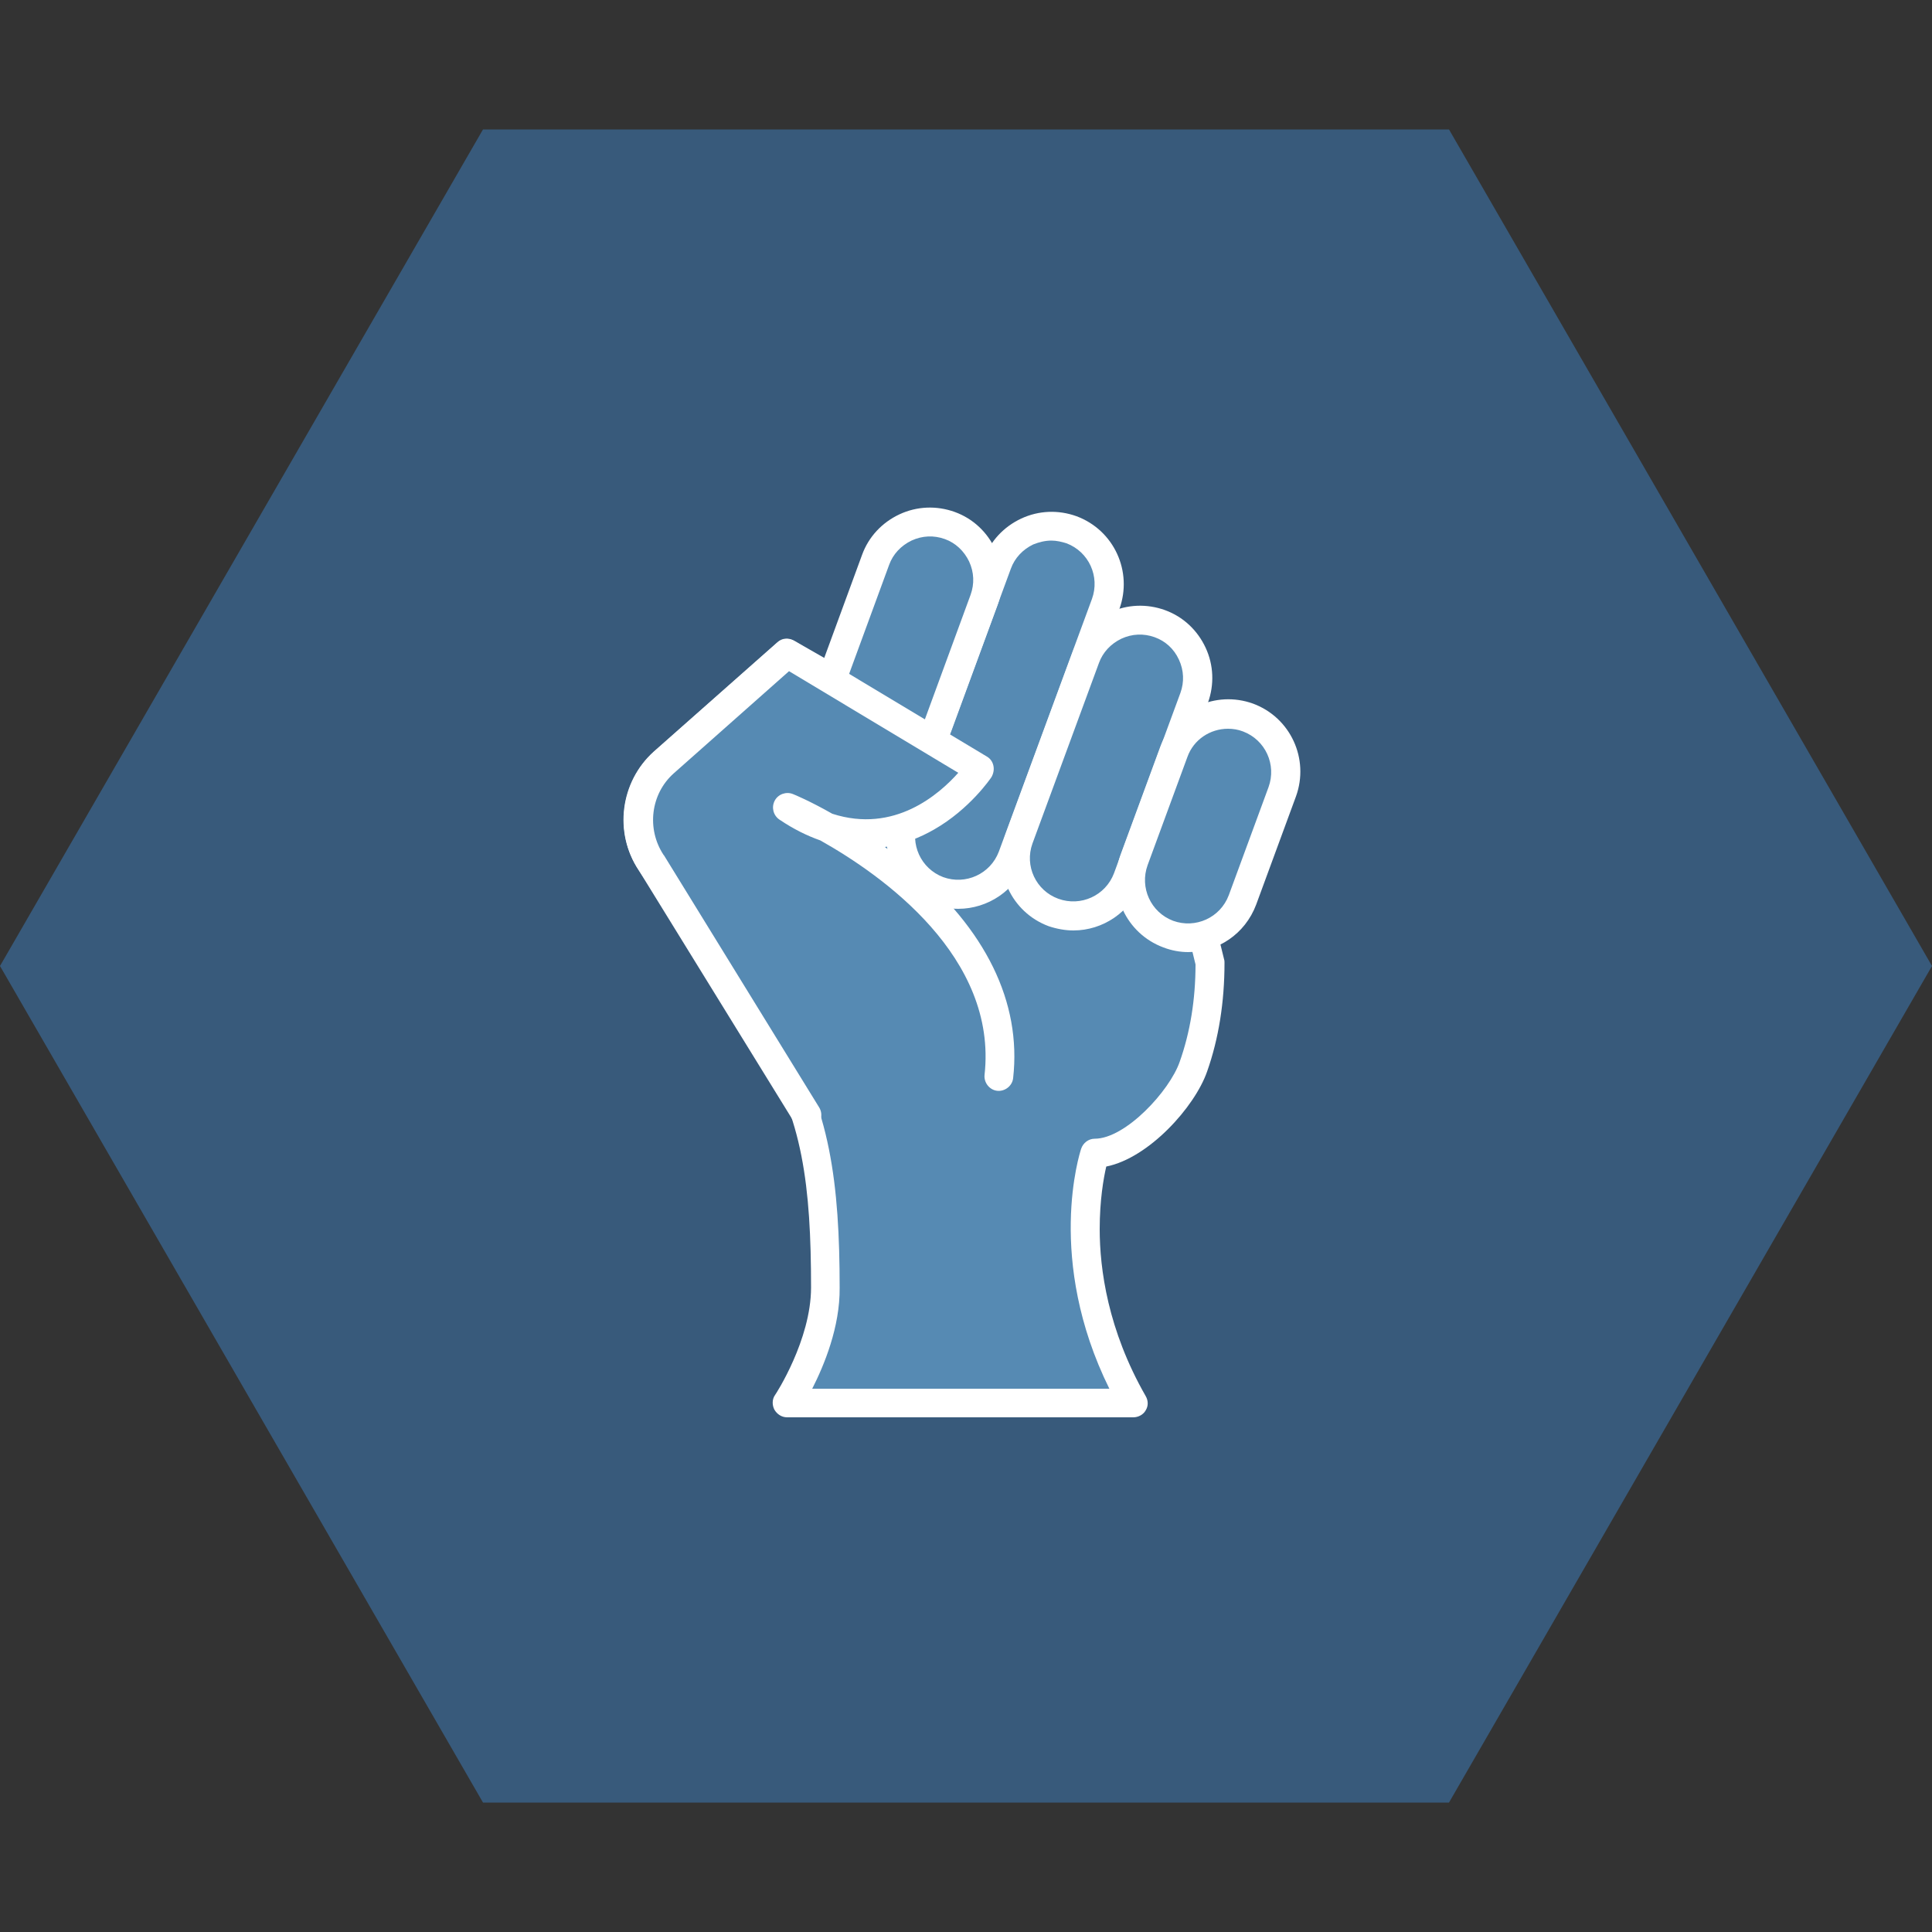 <?xml version="1.0" encoding="utf-8"?>
<!-- Generator: Adobe Illustrator 22.0.1, SVG Export Plug-In . SVG Version: 6.00 Build 0)  -->
<svg version="1.1" id="Layer_1" xmlns="http://www.w3.org/2000/svg" xmlns:xlink="http://www.w3.org/1999/xlink" x="0px" y="0px"
	 viewBox="0 0 1000 1000" enable-background="new 0 0 1000 1000" xml:space="preserve">
<rect x="0" y="0" width="1000" height="1000" fill="#333333" stroke="none"/>
<g>
	<polygon fill="#385A7B" points="750,67 250,67 0,500 250,933 750,933 1000,500 	"/>
	<g>
		<rect x="258.2" y="258.6" fill="none" width="477.6" height="477.6"/>
		<g>
			<g>
				<path fill="#568AB3" d="M407.6,726.2c0,0,20-29.8,20-59.8c0-49.8-3.8-90.4-28.2-126.8l-62.2-93.4c-11-16.4-8.2-38.4,6.4-51.6
					l64-56.6l209,119.4l10,40.8c0,18.2-2.6,36.6-8.6,53.8c-6.2,17.6-31.2,44.6-51,44.6c0,0-20,59.8,20,129.4H407.6V726.2z"/>
				<path fill="#FFFFFF" d="M586.6,733.6H407.4c-2.8,0-5.2-1.6-6.6-4c-1.2-2.4-1.2-5.4,0.4-7.6l0,0c0.2-0.2,18.6-28.4,18.6-55.6
					c0-52.2-4.4-89-27-122.6l-62.2-93.4c-13-19.4-9.6-45.8,7.8-61.4l64-56.6c2.4-2.2,5.8-2.4,8.6-0.8L620,451c1.8,1,3,2.8,3.6,4.8
					l10,40.8c0.2,0.6,0.2,1.2,0.2,1.8c0,20.2-3,39.2-9,56.2c-6.4,18.4-30.2,44.8-52.2,49.2c-1.4,6-3.4,17.4-3.4,32.4
					c0,20.6,4.2,52.2,23.8,86.4c1.4,2.4,1.4,5.2,0,7.4C591.8,732.2,589.2,733.6,586.6,733.6z M420.4,718.8h153.8
					c-33-66.8-15.4-121.8-14.6-124.2c1-3,3.8-5.2,7-5.2c16,0,38.8-24.8,44-39.8c5.4-15.2,8.2-32.2,8.2-50.4l-9-36.8L408.2,347.2
					l-60,53c-11.8,10.6-14,28.6-5.2,42l62.2,93.4c24.4,36.8,29.4,77.4,29.4,131C434.8,686.8,426.6,706.6,420.4,718.8z"/>
			</g>
			<g>
				<path fill="#568AB3" d="M485.8,461L485.8,461c-15.4-5.6-23.4-23-17.6-38.4l48.2-130.8c5.6-15.4,23-23.4,38.4-17.6l0,0
					c15.4,5.6,23.4,23,17.6,38.4l-48.2,130.8C518.4,458.8,501.2,466.6,485.8,461z"/>
				<path fill="#FFFFFF" d="M496,470.4c-4.2,0-8.6-0.8-12.8-2.2c-19.4-7.2-29.2-28.6-22.2-48l48.2-130.8c3.4-9.4,10.4-16.8,19.4-21
					s19.2-4.6,28.6-1.2c19.4,7.2,29.2,28.6,22.2,48L531.2,446C525.6,461,511.2,470.4,496,470.4z M544.2,279.8c-3.2,0-6.4,0.8-9.4,2
					c-5.4,2.6-9.6,7-11.6,12.6L475,425.2c-4.2,11.6,1.6,24.4,13.2,28.8l0,0c11.6,4.2,24.4-1.6,28.8-13.2L565.2,310
					c4.2-11.6-1.6-24.4-13.2-28.8C549.4,280.4,546.8,279.8,544.2,279.8z"/>
			</g>
			<g>
				<path fill="#568AB3" d="M545.2,472.2L545.2,472.2c-15.4-5.6-23.4-23-17.6-38.4l34.4-93.4c5.6-15.4,23-23.4,38.4-17.6l0,0
					c15.4,5.6,23.4,23,17.6,38.4l-34.4,93.4C578,470,560.6,478,545.2,472.2z"/>
				<path fill="#FFFFFF" d="M555.6,481.6c-4.2,0-8.6-0.8-12.8-2.2l0,0c-19.4-7.2-29.2-28.6-22.2-48L555,338
					c3.4-9.4,10.4-16.8,19.4-21s19.2-4.6,28.6-1.2c9.4,3.4,16.8,10.4,21,19.4s4.6,19.2,1.2,28.6l-34.4,93.4
					C585,472.2,570.8,481.6,555.6,481.6z M547.8,465.2c11.6,4.2,24.4-1.6,28.8-13.2l34.4-93.4c2-5.6,1.8-11.6-0.8-17.2
					s-7-9.6-12.6-11.6s-11.6-1.8-17.2,0.8c-5.4,2.6-9.6,7-11.6,12.6l-34.4,93.4C530.2,448.2,536.2,461,547.8,465.2L547.8,465.2z"/>
			</g>
			<g>
				<path fill="#568AB3" d="M447,393.6L447,393.6c-15.4-5.6-23.4-23-17.6-38.4l24-65.4c5.6-15.4,23-23.4,38.4-17.6l0,0
					c15.4,5.6,23.4,23,17.6,38.4l-24,65.4C479.6,391.4,462.4,399.4,447,393.6z"/>
				<path fill="#FFFFFF" d="M457.2,403c-4.4,0-8.6-0.8-12.8-2.4l0,0c-19.4-7.2-29.2-28.6-22.2-48l24-65.4c3.4-9.4,10.4-16.8,19.4-21
					s19.2-4.6,28.6-1.2s16.8,10.4,21,19.4s4.6,19.2,1.2,28.6l-24,65.4c-3.4,9.4-10.4,16.8-19.4,21C467.8,401.8,462.6,403,457.2,403z
					 M449.6,386.6c5.6,2,11.6,1.8,17.2-0.8c5.4-2.6,9.6-7,11.6-12.6l24-65.4c2-5.6,1.8-11.6-0.8-17.2c-2.6-5.4-7-9.6-12.6-11.6
					s-11.6-1.8-17.2,0.8c-5.4,2.6-9.6,7-11.6,12.6l-24,65.4C432,369.6,438,382.4,449.6,386.6L449.6,386.6z"/>
			</g>
			<g>
				<path fill="#568AB3" d="M604.8,483.6L604.8,483.6c-15.4-5.6-23.4-23-17.6-38.4l20.6-56c5.6-15.4,23-23.4,38.4-17.6l0,0
					c15.4,5.6,23.4,23,17.6,38.4l-20.6,56C637.4,481.2,620.2,489.2,604.8,483.6z"/>
				<path fill="#FFFFFF" d="M615,492.8c-4.2,0-8.6-0.8-12.8-2.4c-19.4-7.2-29.2-28.6-22.2-48l20.6-56c7.2-19.4,28.6-29.2,48-22.2
					c19.4,7.2,29.2,28.6,22.2,48l-20.6,56C644.4,483.6,630.2,492.8,615,492.8z M635.6,377.2c-9.2,0-17.8,5.6-21,14.6l-20.6,56
					c-4.2,11.6,1.6,24.4,13.2,28.8l0,0c11.6,4.2,24.4-1.6,28.8-13.2l20.6-56c4.2-11.6-1.6-24.4-13.2-28.8
					C640.8,377.6,638.2,377.2,635.6,377.2z"/>
			</g>
			<path fill="#568AB3" d="M417.4,577L337,446.4c-11-16.4-8.2-38.4,6.4-51.6l64-56.6L507,398c0,0-39.8,59.8-99.6,20l0,0
				c0,0,119.4,49.8,109.4,139.4"/>
			<path fill="#FFFFFF" d="M417.4,584.4c-2.6,0-5-1.2-6.4-3.6l-80.4-130.4c-12.8-19.4-9.4-45.6,7.8-61.2l64-56.6
				c2.4-2.2,6-2.4,8.8-0.8l99.6,59.8c1.8,1,3,2.8,3.4,4.8s0,4-1,5.8c-0.4,0.6-11.2,16.6-29.8,27.2c-7,4-15.6,7.6-25.4,9
				c4.2,3,8.6,6.4,12.8,9.8c39.4,32.6,58,70.6,53.6,109.8c-0.4,4-4.2,7-8.2,6.6s-7-4.2-6.6-8.2c6.8-61-52.6-103.2-85-121.4
				c-6.8-2.4-13.8-5.8-21.2-10.8c-3.2-2.2-4.2-6.4-2.4-9.8c1.8-3.4,6-4.8,9.4-3.4c0.6,0.2,8.8,3.6,20.4,10.2
				C463,431.6,486.2,411,496,400l-87.6-52.6l-59.8,53c-11.8,10.6-14,28.6-5.2,42c0,0,0,0.2,0.2,0.2L424,573.2
				c2.2,3.6,1,8.2-2.4,10.2C420.2,584,418.8,584.4,417.4,584.4z"/>
		</g>
	</g>
</g>
</svg>
